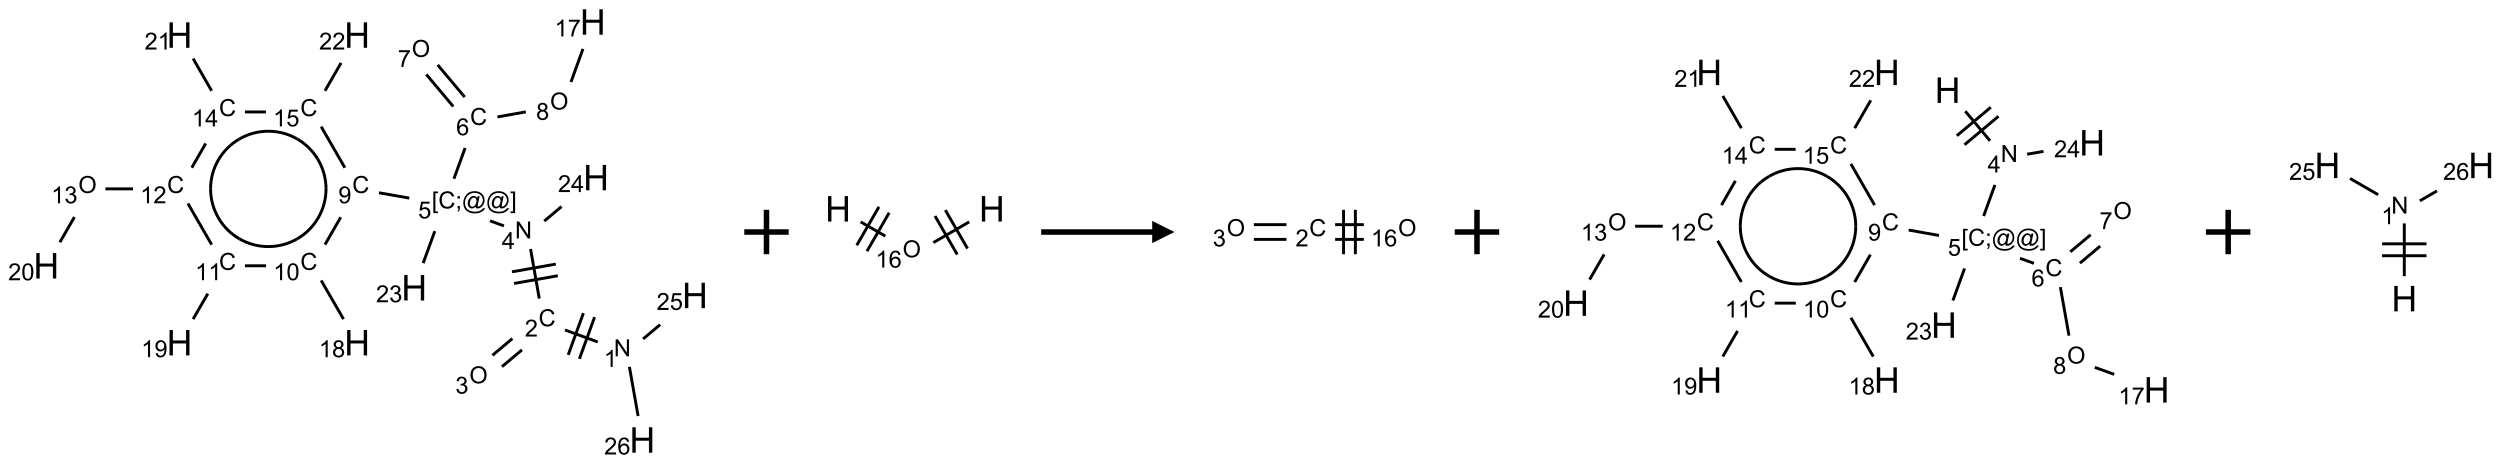 <?xml version="1.0" encoding="UTF-8"?>
<svg xmlns="http://www.w3.org/2000/svg" xmlns:xlink="http://www.w3.org/1999/xlink" width="1126" height="209" viewBox="0 0 1126 209">
<defs>
<g>
<g id="glyph-0-0">
<path d="M 1.332 0 L 1.332 -6.668 L 6.668 -6.668 L 6.668 0 Z M 1.5 -0.168 L 6.5 -0.168 L 6.5 -6.5 L 1.5 -6.5 Z M 1.5 -0.168 "/>
</g>
<g id="glyph-0-1">
<path d="M 0.812 0 L 0.812 -7.637 L 1.848 -7.637 L 5.859 -1.641 L 5.859 -7.637 L 6.828 -7.637 L 6.828 0 L 5.793 0 L 1.781 -6 L 1.781 0 Z M 0.812 0 "/>
</g>
<g id="glyph-0-2">
<path d="M 3.973 0 L 3.035 0 L 3.035 -5.973 C 2.809 -5.758 2.516 -5.543 2.148 -5.328 C 1.781 -5.113 1.453 -4.953 1.16 -4.844 L 1.16 -5.75 C 1.684 -5.996 2.145 -6.297 2.535 -6.645 C 2.93 -6.996 3.207 -7.336 3.371 -7.668 L 3.973 -7.668 Z M 3.973 0 "/>
</g>
<g id="glyph-0-3">
<path d="M 6.27 -2.676 L 7.281 -2.422 C 7.07 -1.594 6.688 -0.961 6.137 -0.523 C 5.586 -0.086 4.914 0.129 4.121 0.129 C 3.297 0.129 2.629 -0.039 2.113 -0.371 C 1.598 -0.707 1.203 -1.191 0.934 -1.828 C 0.664 -2.465 0.531 -3.145 0.531 -3.875 C 0.531 -4.672 0.684 -5.363 0.988 -5.957 C 1.293 -6.547 1.723 -6.996 2.285 -7.305 C 2.844 -7.613 3.461 -7.766 4.137 -7.766 C 4.898 -7.766 5.543 -7.57 6.062 -7.184 C 6.582 -6.793 6.945 -6.246 7.152 -5.543 L 6.156 -5.309 C 5.98 -5.863 5.723 -6.266 5.387 -6.52 C 5.051 -6.773 4.625 -6.902 4.113 -6.902 C 3.527 -6.902 3.039 -6.762 2.645 -6.48 C 2.25 -6.199 1.973 -5.82 1.812 -5.348 C 1.652 -4.871 1.574 -4.383 1.574 -3.879 C 1.574 -3.23 1.668 -2.664 1.855 -2.18 C 2.047 -1.695 2.34 -1.332 2.738 -1.094 C 3.137 -0.855 3.57 -0.734 4.035 -0.734 C 4.602 -0.734 5.082 -0.898 5.473 -1.223 C 5.867 -1.551 6.133 -2.035 6.27 -2.676 Z M 6.27 -2.676 "/>
</g>
<g id="glyph-0-4">
<path d="M 5.371 -0.902 L 5.371 0 L 0.324 0 C 0.316 -0.227 0.352 -0.441 0.434 -0.652 C 0.562 -0.996 0.766 -1.332 1.051 -1.668 C 1.332 -2 1.742 -2.387 2.277 -2.824 C 3.105 -3.504 3.668 -4.043 3.957 -4.441 C 4.25 -4.84 4.395 -5.215 4.395 -5.566 C 4.395 -5.938 4.262 -6.254 3.996 -6.508 C 3.73 -6.762 3.387 -6.891 2.957 -6.891 C 2.508 -6.891 2.145 -6.754 1.875 -6.484 C 1.605 -6.215 1.469 -5.84 1.465 -5.359 L 0.5 -5.457 C 0.566 -6.176 0.812 -6.727 1.246 -7.102 C 1.676 -7.477 2.254 -7.668 2.98 -7.668 C 3.711 -7.668 4.293 -7.465 4.719 -7.059 C 5.145 -6.652 5.359 -6.148 5.359 -5.547 C 5.359 -5.242 5.297 -4.941 5.172 -4.645 C 5.047 -4.352 4.84 -4.039 4.551 -3.715 C 4.262 -3.387 3.777 -2.938 3.105 -2.371 C 2.543 -1.898 2.18 -1.578 2.02 -1.41 C 1.859 -1.242 1.73 -1.07 1.625 -0.902 Z M 5.371 -0.902 "/>
</g>
<g id="glyph-0-5">
<path d="M 0.516 -3.719 C 0.516 -4.984 0.855 -5.977 1.535 -6.695 C 2.215 -7.414 3.094 -7.77 4.172 -7.77 C 4.875 -7.77 5.512 -7.602 6.078 -7.266 C 6.645 -6.93 7.074 -6.461 7.371 -5.855 C 7.668 -5.254 7.816 -4.57 7.816 -3.809 C 7.816 -3.035 7.66 -2.34 7.348 -1.73 C 7.035 -1.117 6.594 -0.656 6.02 -0.34 C 5.449 -0.027 4.828 0.129 4.168 0.129 C 3.449 0.129 2.805 -0.043 2.238 -0.391 C 1.672 -0.738 1.246 -1.211 0.953 -1.812 C 0.66 -2.414 0.516 -3.047 0.516 -3.719 Z M 1.559 -3.703 C 1.559 -2.781 1.805 -2.059 2.301 -1.527 C 2.793 -1 3.414 -0.734 4.16 -0.734 C 4.922 -0.734 5.547 -1 6.039 -1.535 C 6.531 -2.07 6.777 -2.828 6.777 -3.812 C 6.777 -4.434 6.672 -4.977 6.461 -5.441 C 6.25 -5.902 5.945 -6.262 5.539 -6.52 C 5.133 -6.773 4.68 -6.902 4.176 -6.902 C 3.461 -6.902 2.848 -6.656 2.332 -6.164 C 1.816 -5.672 1.559 -4.852 1.559 -3.703 Z M 1.559 -3.703 "/>
</g>
<g id="glyph-0-6">
<path d="M 0.449 -2.016 L 1.387 -2.141 C 1.492 -1.609 1.676 -1.227 1.934 -0.992 C 2.191 -0.758 2.508 -0.641 2.879 -0.641 C 3.32 -0.641 3.695 -0.793 3.996 -1.098 C 4.301 -1.402 4.453 -1.781 4.453 -2.234 C 4.453 -2.664 4.312 -3.02 4.031 -3.301 C 3.75 -3.578 3.391 -3.719 2.957 -3.719 C 2.781 -3.719 2.562 -3.684 2.297 -3.613 L 2.402 -4.438 C 2.465 -4.43 2.516 -4.426 2.551 -4.426 C 2.949 -4.426 3.312 -4.531 3.629 -4.738 C 3.949 -4.949 4.109 -5.27 4.109 -5.703 C 4.109 -6.047 3.992 -6.332 3.762 -6.559 C 3.527 -6.785 3.227 -6.895 2.859 -6.895 C 2.496 -6.895 2.191 -6.781 1.949 -6.551 C 1.707 -6.324 1.547 -5.98 1.48 -5.52 L 0.543 -5.688 C 0.656 -6.316 0.918 -6.805 1.324 -7.148 C 1.73 -7.492 2.234 -7.668 2.84 -7.668 C 3.254 -7.668 3.641 -7.578 3.988 -7.398 C 4.34 -7.219 4.609 -6.977 4.793 -6.668 C 4.98 -6.359 5.074 -6.031 5.074 -5.684 C 5.074 -5.352 4.984 -5.051 4.809 -4.781 C 4.629 -4.512 4.367 -4.297 4.02 -4.137 C 4.473 -4.031 4.824 -3.816 5.074 -3.488 C 5.324 -3.16 5.449 -2.75 5.449 -2.254 C 5.449 -1.59 5.203 -1.023 4.719 -0.559 C 4.234 -0.098 3.617 0.137 2.875 0.137 C 2.203 0.137 1.648 -0.062 1.207 -0.465 C 0.762 -0.863 0.512 -1.379 0.449 -2.016 Z M 0.449 -2.016 "/>
</g>
<g id="glyph-0-7">
<path d="M 3.449 0 L 3.449 -1.828 L 0.137 -1.828 L 0.137 -2.688 L 3.621 -7.637 L 4.387 -7.637 L 4.387 -2.688 L 5.418 -2.688 L 5.418 -1.828 L 4.387 -1.828 L 4.387 0 Z M 3.449 -2.688 L 3.449 -6.129 L 1.059 -2.688 Z M 3.449 -2.688 "/>
</g>
<g id="glyph-0-8">
<path d="M 0.723 2.121 L 0.723 -7.637 L 2.793 -7.637 L 2.793 -6.859 L 1.66 -6.859 L 1.66 1.344 L 2.793 1.344 L 2.793 2.121 Z M 0.723 2.121 "/>
</g>
<g id="glyph-0-9">
<path d="M 0.949 -4.465 L 0.949 -5.531 L 2.016 -5.531 L 2.016 -4.465 Z M 0.949 0 L 0.949 -1.066 L 2.016 -1.066 L 2.016 0 C 2.016 0.391 1.945 0.711 1.809 0.949 C 1.668 1.191 1.449 1.379 1.145 1.512 L 0.887 1.109 C 1.082 1.023 1.23 0.895 1.324 0.727 C 1.418 0.559 1.469 0.316 1.48 0 Z M 0.949 0 "/>
</g>
<g id="glyph-0-10">
<path d="M 6.047 -0.848 C 5.82 -0.59 5.57 -0.379 5.289 -0.223 C 5.008 -0.062 4.73 0.016 4.449 0.016 C 4.141 0.016 3.84 -0.074 3.547 -0.254 C 3.254 -0.434 3.02 -0.715 2.836 -1.09 C 2.652 -1.465 2.562 -1.875 2.562 -2.324 C 2.562 -2.875 2.703 -3.43 2.988 -3.98 C 3.27 -4.535 3.621 -4.953 4.043 -5.23 C 4.461 -5.508 4.871 -5.645 5.266 -5.645 C 5.566 -5.645 5.855 -5.566 6.129 -5.41 C 6.402 -5.25 6.641 -5.012 6.84 -4.688 L 7.016 -5.496 L 7.949 -5.496 L 7.199 -2 C 7.094 -1.516 7.043 -1.246 7.043 -1.191 C 7.043 -1.098 7.078 -1.02 7.148 -0.949 C 7.219 -0.883 7.305 -0.848 7.406 -0.848 C 7.59 -0.848 7.832 -0.953 8.129 -1.168 C 8.527 -1.445 8.84 -1.816 9.07 -2.285 C 9.301 -2.75 9.418 -3.234 9.418 -3.73 C 9.418 -4.309 9.27 -4.852 8.973 -5.355 C 8.676 -5.859 8.23 -6.262 7.645 -6.562 C 7.055 -6.863 6.406 -7.016 5.691 -7.016 C 4.879 -7.016 4.137 -6.824 3.465 -6.445 C 2.793 -6.066 2.273 -5.52 1.902 -4.809 C 1.535 -4.098 1.348 -3.34 1.348 -2.527 C 1.348 -1.676 1.535 -0.941 1.902 -0.328 C 2.273 0.285 2.809 0.742 3.508 1.035 C 4.207 1.328 4.984 1.473 5.832 1.473 C 6.742 1.473 7.504 1.32 8.121 1.016 C 8.734 0.711 9.195 0.34 9.5 -0.098 L 10.441 -0.098 C 10.266 0.266 9.961 0.637 9.531 1.016 C 9.102 1.395 8.59 1.695 7.996 1.914 C 7.402 2.133 6.688 2.246 5.848 2.246 C 5.078 2.246 4.367 2.145 3.715 1.949 C 3.066 1.75 2.512 1.453 2.051 1.055 C 1.594 0.656 1.25 0.199 1.016 -0.316 C 0.723 -0.973 0.578 -1.684 0.578 -2.441 C 0.578 -3.289 0.75 -4.098 1.098 -4.863 C 1.523 -5.805 2.125 -6.527 2.902 -7.027 C 3.684 -7.527 4.629 -7.777 5.738 -7.777 C 6.602 -7.777 7.375 -7.602 8.059 -7.246 C 8.746 -6.895 9.285 -6.371 9.684 -5.672 C 10.02 -5.07 10.188 -4.418 10.188 -3.715 C 10.188 -2.707 9.832 -1.812 9.125 -1.031 C 8.492 -0.328 7.801 0.02 7.051 0.02 C 6.812 0.02 6.617 -0.016 6.473 -0.09 C 6.324 -0.16 6.215 -0.266 6.145 -0.402 C 6.102 -0.488 6.066 -0.637 6.047 -0.848 Z M 3.527 -2.262 C 3.527 -1.785 3.641 -1.414 3.863 -1.152 C 4.09 -0.887 4.348 -0.754 4.641 -0.754 C 4.836 -0.754 5.039 -0.812 5.254 -0.93 C 5.469 -1.047 5.676 -1.219 5.871 -1.449 C 6.066 -1.676 6.23 -1.969 6.355 -2.32 C 6.48 -2.672 6.543 -3.027 6.543 -3.379 C 6.543 -3.852 6.426 -4.219 6.191 -4.48 C 5.957 -4.738 5.672 -4.871 5.332 -4.871 C 5.109 -4.871 4.902 -4.812 4.707 -4.699 C 4.512 -4.586 4.32 -4.406 4.137 -4.156 C 3.953 -3.906 3.805 -3.602 3.691 -3.246 C 3.582 -2.887 3.527 -2.559 3.527 -2.262 Z M 3.527 -2.262 "/>
</g>
<g id="glyph-0-11">
<path d="M 2.27 2.121 L 0.203 2.121 L 0.203 1.344 L 1.332 1.344 L 1.332 -6.859 L 0.203 -6.859 L 0.203 -7.637 L 2.27 -7.637 Z M 2.27 2.121 "/>
</g>
<g id="glyph-0-12">
<path d="M 0.441 -2 L 1.426 -2.082 C 1.5 -1.605 1.668 -1.242 1.934 -1.004 C 2.199 -0.762 2.52 -0.641 2.895 -0.641 C 3.348 -0.641 3.73 -0.812 4.043 -1.152 C 4.355 -1.492 4.512 -1.941 4.512 -2.504 C 4.512 -3.039 4.359 -3.461 4.059 -3.77 C 3.758 -4.078 3.367 -4.234 2.879 -4.234 C 2.578 -4.234 2.305 -4.164 2.062 -4.027 C 1.82 -3.891 1.629 -3.715 1.488 -3.496 L 0.609 -3.609 L 1.348 -7.531 L 5.145 -7.531 L 5.145 -6.637 L 2.098 -6.637 L 1.688 -4.582 C 2.145 -4.902 2.625 -5.062 3.129 -5.062 C 3.797 -5.062 4.359 -4.832 4.816 -4.371 C 5.277 -3.91 5.504 -3.312 5.504 -2.59 C 5.504 -1.898 5.305 -1.301 4.902 -0.797 C 4.41 -0.18 3.742 0.129 2.895 0.129 C 2.199 0.129 1.633 -0.062 1.195 -0.453 C 0.758 -0.844 0.504 -1.359 0.441 -2 Z M 0.441 -2 "/>
</g>
<g id="glyph-0-13">
<path d="M 5.309 -5.766 L 4.375 -5.691 C 4.293 -6.059 4.172 -6.328 4.02 -6.496 C 3.766 -6.762 3.453 -6.895 3.082 -6.895 C 2.785 -6.895 2.523 -6.812 2.297 -6.645 C 2 -6.43 1.77 -6.117 1.598 -5.703 C 1.43 -5.289 1.34 -4.703 1.332 -3.938 C 1.559 -4.281 1.836 -4.535 2.16 -4.703 C 2.488 -4.871 2.828 -4.953 3.188 -4.953 C 3.812 -4.953 4.344 -4.723 4.785 -4.262 C 5.223 -3.801 5.441 -3.207 5.441 -2.48 C 5.441 -2 5.34 -1.555 5.133 -1.145 C 4.926 -0.73 4.641 -0.418 4.281 -0.199 C 3.922 0.02 3.512 0.129 3.051 0.129 C 2.27 0.129 1.633 -0.156 1.141 -0.73 C 0.648 -1.305 0.402 -2.254 0.402 -3.574 C 0.402 -5.051 0.672 -6.121 1.219 -6.793 C 1.695 -7.375 2.336 -7.668 3.141 -7.668 C 3.742 -7.668 4.234 -7.5 4.617 -7.16 C 5 -6.824 5.23 -6.359 5.309 -5.766 Z M 1.48 -2.473 C 1.48 -2.152 1.547 -1.844 1.684 -1.547 C 1.82 -1.25 2.016 -1.027 2.262 -0.871 C 2.508 -0.719 2.766 -0.641 3.035 -0.641 C 3.434 -0.641 3.773 -0.801 4.059 -1.121 C 4.344 -1.441 4.484 -1.875 4.484 -2.422 C 4.484 -2.949 4.344 -3.367 4.062 -3.668 C 3.781 -3.973 3.426 -4.125 3 -4.125 C 2.578 -4.125 2.219 -3.973 1.922 -3.668 C 1.625 -3.363 1.48 -2.969 1.48 -2.473 Z M 1.48 -2.473 "/>
</g>
<g id="glyph-0-14">
<path d="M 0.504 -6.637 L 0.504 -7.535 L 5.449 -7.535 L 5.449 -6.809 C 4.961 -6.289 4.48 -5.602 4.004 -4.746 C 3.527 -3.887 3.156 -3.004 2.895 -2.098 C 2.707 -1.461 2.59 -0.762 2.535 0 L 1.574 0 C 1.582 -0.602 1.703 -1.328 1.926 -2.176 C 2.152 -3.027 2.477 -3.848 2.898 -4.637 C 3.32 -5.426 3.77 -6.094 4.246 -6.637 Z M 0.504 -6.637 "/>
</g>
<g id="glyph-0-15">
<path d="M 1.887 -4.141 C 1.496 -4.281 1.207 -4.484 1.02 -4.75 C 0.832 -5.016 0.738 -5.328 0.738 -5.699 C 0.738 -6.254 0.938 -6.719 1.34 -7.098 C 1.738 -7.477 2.27 -7.668 2.934 -7.668 C 3.598 -7.668 4.137 -7.473 4.543 -7.086 C 4.949 -6.699 5.152 -6.227 5.152 -5.672 C 5.152 -5.316 5.059 -5.008 4.871 -4.746 C 4.688 -4.484 4.406 -4.281 4.027 -4.141 C 4.496 -3.988 4.852 -3.742 5.098 -3.402 C 5.34 -3.062 5.465 -2.656 5.465 -2.184 C 5.465 -1.531 5.234 -0.98 4.77 -0.535 C 4.309 -0.09 3.703 0.129 2.949 0.129 C 2.195 0.129 1.586 -0.094 1.125 -0.539 C 0.664 -0.984 0.434 -1.543 0.434 -2.207 C 0.434 -2.703 0.559 -3.121 0.809 -3.457 C 1.062 -3.793 1.422 -4.02 1.887 -4.141 Z M 1.699 -5.73 C 1.699 -5.367 1.812 -5.074 2.047 -4.844 C 2.281 -4.613 2.582 -4.5 2.953 -4.5 C 3.312 -4.5 3.609 -4.613 3.84 -4.84 C 4.07 -5.066 4.188 -5.348 4.188 -5.676 C 4.188 -6.02 4.07 -6.309 3.832 -6.543 C 3.594 -6.777 3.297 -6.895 2.941 -6.895 C 2.586 -6.895 2.289 -6.781 2.051 -6.551 C 1.816 -6.324 1.699 -6.047 1.699 -5.73 Z M 1.395 -2.203 C 1.395 -1.938 1.461 -1.676 1.586 -1.426 C 1.711 -1.176 1.902 -0.984 2.152 -0.848 C 2.402 -0.711 2.672 -0.641 2.957 -0.641 C 3.406 -0.641 3.777 -0.785 4.066 -1.074 C 4.359 -1.363 4.504 -1.727 4.504 -2.172 C 4.504 -2.625 4.355 -2.996 4.055 -3.293 C 3.754 -3.586 3.379 -3.734 2.926 -3.734 C 2.484 -3.734 2.121 -3.59 1.832 -3.297 C 1.543 -3.004 1.395 -2.641 1.395 -2.203 Z M 1.395 -2.203 "/>
</g>
<g id="glyph-0-16">
<path d="M 0.582 -1.766 L 1.484 -1.848 C 1.562 -1.426 1.707 -1.117 1.922 -0.926 C 2.137 -0.734 2.414 -0.641 2.75 -0.641 C 3.039 -0.641 3.289 -0.707 3.508 -0.84 C 3.727 -0.973 3.902 -1.148 4.043 -1.367 C 4.18 -1.586 4.297 -1.887 4.391 -2.262 C 4.484 -2.637 4.531 -3.016 4.531 -3.406 C 4.531 -3.449 4.531 -3.512 4.527 -3.594 C 4.34 -3.297 4.082 -3.055 3.758 -2.867 C 3.434 -2.68 3.082 -2.59 2.703 -2.59 C 2.07 -2.59 1.535 -2.816 1.098 -3.277 C 0.66 -3.734 0.441 -4.34 0.441 -5.09 C 0.441 -5.863 0.672 -6.484 1.129 -6.957 C 1.586 -7.43 2.156 -7.668 2.844 -7.668 C 3.34 -7.668 3.793 -7.531 4.207 -7.266 C 4.617 -7 4.93 -6.617 5.145 -6.121 C 5.355 -5.629 5.465 -4.91 5.465 -3.973 C 5.465 -2.996 5.359 -2.223 5.145 -1.645 C 4.934 -1.066 4.617 -0.625 4.199 -0.324 C 3.781 -0.02 3.293 0.129 2.73 0.129 C 2.133 0.129 1.645 -0.035 1.266 -0.367 C 0.887 -0.699 0.66 -1.164 0.582 -1.766 Z M 4.422 -5.137 C 4.422 -5.676 4.277 -6.102 3.992 -6.418 C 3.707 -6.734 3.359 -6.891 2.957 -6.891 C 2.543 -6.891 2.18 -6.719 1.871 -6.379 C 1.562 -6.039 1.406 -5.598 1.406 -5.059 C 1.406 -4.57 1.555 -4.176 1.848 -3.871 C 2.141 -3.566 2.5 -3.418 2.934 -3.418 C 3.367 -3.418 3.723 -3.57 4.004 -3.871 C 4.281 -4.176 4.422 -4.598 4.422 -5.137 Z M 4.422 -5.137 "/>
</g>
<g id="glyph-0-17">
<path d="M 0.441 -3.766 C 0.441 -4.668 0.535 -5.395 0.723 -5.945 C 0.906 -6.496 1.184 -6.922 1.551 -7.219 C 1.918 -7.516 2.375 -7.668 2.934 -7.668 C 3.344 -7.668 3.703 -7.586 4.012 -7.418 C 4.32 -7.254 4.574 -7.016 4.777 -6.707 C 4.977 -6.395 5.137 -6.016 5.25 -5.57 C 5.363 -5.125 5.422 -4.523 5.422 -3.766 C 5.422 -2.871 5.328 -2.148 5.145 -1.598 C 4.961 -1.047 4.688 -0.621 4.32 -0.32 C 3.953 -0.02 3.492 0.129 2.934 0.129 C 2.195 0.129 1.617 -0.133 1.199 -0.66 C 0.695 -1.297 0.441 -2.332 0.441 -3.766 Z M 1.406 -3.766 C 1.406 -2.512 1.555 -1.68 1.848 -1.262 C 2.141 -0.848 2.5 -0.641 2.934 -0.641 C 3.363 -0.641 3.727 -0.848 4.02 -1.266 C 4.312 -1.684 4.457 -2.516 4.457 -3.766 C 4.457 -5.023 4.312 -5.859 4.02 -6.27 C 3.727 -6.684 3.359 -6.891 2.922 -6.891 C 2.492 -6.891 2.148 -6.707 1.891 -6.344 C 1.566 -5.879 1.406 -5.02 1.406 -3.766 Z M 1.406 -3.766 "/>
</g>
<g id="glyph-1-0">
<path d="M 2 0 L 2 -10 L 10 -10 L 10 0 Z M 2.25 -0.25 L 9.75 -0.25 L 9.75 -9.75 L 2.25 -9.75 Z M 2.25 -0.25 "/>
</g>
<g id="glyph-1-1">
<path d="M 1.281 0 L 1.281 -11.453 L 2.797 -11.453 L 2.797 -6.75 L 8.75 -6.75 L 8.75 -11.453 L 10.266 -11.453 L 10.266 0 L 8.75 0 L 8.75 -5.398 L 2.797 -5.398 L 2.797 0 Z M 1.281 0 "/>
</g>
</g>
</defs>
<path fill="none" stroke-width="0.033" stroke-linecap="butt" stroke-linejoin="miter" stroke="rgb(0%, 0%, 0%)" stroke-opacity="1" stroke-miterlimit="10" d="M 6.21 3.603 L 5.841 3.468 " transform="matrix(40, 0, 0, 40, 20.844, 9.904)"/>
<path fill="none" stroke-width="0.033" stroke-linecap="butt" stroke-linejoin="miter" stroke="rgb(0%, 0%, 0%)" stroke-opacity="1" stroke-miterlimit="10" d="M 6.048 3.278 L 5.877 3.748 " transform="matrix(40, 0, 0, 40, 20.844, 9.904)"/>
<path fill="none" stroke-width="0.033" stroke-linecap="butt" stroke-linejoin="miter" stroke="rgb(0%, 0%, 0%)" stroke-opacity="1" stroke-miterlimit="10" d="M 6.174 3.323 L 6.003 3.793 " transform="matrix(40, 0, 0, 40, 20.844, 9.904)"/>
<path fill="none" stroke-width="0.033" stroke-linecap="butt" stroke-linejoin="miter" stroke="rgb(0%, 0%, 0%)" stroke-opacity="1" stroke-miterlimit="10" d="M 5.248 3.565 L 5.024 3.753 " transform="matrix(40, 0, 0, 40, 20.844, 9.904)"/>
<path fill="none" stroke-width="0.033" stroke-linecap="butt" stroke-linejoin="miter" stroke="rgb(0%, 0%, 0%)" stroke-opacity="1" stroke-miterlimit="10" d="M 5.356 3.692 L 5.131 3.881 " transform="matrix(40, 0, 0, 40, 20.844, 9.904)"/>
<path fill="none" stroke-width="0.033" stroke-linecap="butt" stroke-linejoin="miter" stroke="rgb(0%, 0%, 0%)" stroke-opacity="1" stroke-miterlimit="10" d="M 5.551 3.114 L 5.453 2.556 " transform="matrix(40, 0, 0, 40, 20.844, 9.904)"/>
<path fill="none" stroke-width="0.033" stroke-linecap="butt" stroke-linejoin="miter" stroke="rgb(0%, 0%, 0%)" stroke-opacity="1" stroke-miterlimit="10" d="M 5.737 2.726 L 5.244 2.813 " transform="matrix(40, 0, 0, 40, 20.844, 9.904)"/>
<path fill="none" stroke-width="0.033" stroke-linecap="butt" stroke-linejoin="miter" stroke="rgb(0%, 0%, 0%)" stroke-opacity="1" stroke-miterlimit="10" d="M 5.76 2.857 L 5.267 2.944 " transform="matrix(40, 0, 0, 40, 20.844, 9.904)"/>
<path fill="none" stroke-width="0.033" stroke-linecap="butt" stroke-linejoin="miter" stroke="rgb(0%, 0%, 0%)" stroke-opacity="1" stroke-miterlimit="10" d="M 5.153 2.296 L 4.997 2.239 " transform="matrix(40, 0, 0, 40, 20.844, 9.904)"/>
<path fill="none" stroke-width="0.033" stroke-linecap="butt" stroke-linejoin="miter" stroke="rgb(0%, 0%, 0%)" stroke-opacity="1" stroke-miterlimit="10" d="M 4.59 1.765 L 4.716 1.419 " transform="matrix(40, 0, 0, 40, 20.844, 9.904)"/>
<path fill="none" stroke-width="0.033" stroke-linecap="butt" stroke-linejoin="miter" stroke="rgb(0%, 0%, 0%)" stroke-opacity="1" stroke-miterlimit="10" d="M 4.711 0.845 L 4.407 0.483 " transform="matrix(40, 0, 0, 40, 20.844, 9.904)"/>
<path fill="none" stroke-width="0.033" stroke-linecap="butt" stroke-linejoin="miter" stroke="rgb(0%, 0%, 0%)" stroke-opacity="1" stroke-miterlimit="10" d="M 4.583 0.952 L 4.279 0.59 " transform="matrix(40, 0, 0, 40, 20.844, 9.904)"/>
<path fill="none" stroke-width="0.033" stroke-linecap="butt" stroke-linejoin="miter" stroke="rgb(0%, 0%, 0%)" stroke-opacity="1" stroke-miterlimit="10" d="M 5.08 1.069 L 5.4 1.012 " transform="matrix(40, 0, 0, 40, 20.844, 9.904)"/>
<path fill="none" stroke-width="0.033" stroke-linecap="butt" stroke-linejoin="miter" stroke="rgb(0%, 0%, 0%)" stroke-opacity="1" stroke-miterlimit="10" d="M 5.908 0.676 L 6.043 0.303 " transform="matrix(40, 0, 0, 40, 20.844, 9.904)"/>
<path fill="none" stroke-width="0.033" stroke-linecap="butt" stroke-linejoin="miter" stroke="rgb(0%, 0%, 0%)" stroke-opacity="1" stroke-miterlimit="10" d="M 4.087 1.983 L 3.746 1.923 " transform="matrix(40, 0, 0, 40, 20.844, 9.904)"/>
<path fill="none" stroke-width="0.033" stroke-linecap="butt" stroke-linejoin="miter" stroke="rgb(0%, 0%, 0%)" stroke-opacity="1" stroke-miterlimit="10" d="M 3.315 2.199 L 3.138 2.507 " transform="matrix(40, 0, 0, 40, 20.844, 9.904)"/>
<path fill="none" stroke-width="0.033" stroke-linecap="butt" stroke-linejoin="miter" stroke="rgb(0%, 0%, 0%)" stroke-opacity="1" stroke-miterlimit="10" d="M 3.095 2.91 L 3.347 3.346 " transform="matrix(40, 0, 0, 40, 20.844, 9.904)"/>
<path fill="none" stroke-width="0.033" stroke-linecap="butt" stroke-linejoin="miter" stroke="rgb(0%, 0%, 0%)" stroke-opacity="1" stroke-miterlimit="10" d="M 2.475 2.745 L 2.237 2.745 " transform="matrix(40, 0, 0, 40, 20.844, 9.904)"/>
<path fill="none" stroke-width="0.033" stroke-linecap="butt" stroke-linejoin="miter" stroke="rgb(0%, 0%, 0%)" stroke-opacity="1" stroke-miterlimit="10" d="M 1.819 3.059 L 1.653 3.346 " transform="matrix(40, 0, 0, 40, 20.844, 9.904)"/>
<path fill="none" stroke-width="0.033" stroke-linecap="butt" stroke-linejoin="miter" stroke="rgb(0%, 0%, 0%)" stroke-opacity="1" stroke-miterlimit="10" d="M 1.862 2.507 L 1.595 2.044 " transform="matrix(40, 0, 0, 40, 20.844, 9.904)"/>
<path fill="none" stroke-width="0.033" stroke-linecap="butt" stroke-linejoin="miter" stroke="rgb(0%, 0%, 0%)" stroke-opacity="1" stroke-miterlimit="10" d="M 0.977 1.879 L 0.666 1.879 " transform="matrix(40, 0, 0, 40, 20.844, 9.904)"/>
<path fill="none" stroke-width="0.033" stroke-linecap="butt" stroke-linejoin="miter" stroke="rgb(0%, 0%, 0%)" stroke-opacity="1" stroke-miterlimit="10" d="M 0.317 2.196 L 0.153 2.48 " transform="matrix(40, 0, 0, 40, 20.844, 9.904)"/>
<path fill="none" stroke-width="0.033" stroke-linecap="butt" stroke-linejoin="miter" stroke="rgb(0%, 0%, 0%)" stroke-opacity="1" stroke-miterlimit="10" d="M 1.638 1.641 L 1.795 1.368 " transform="matrix(40, 0, 0, 40, 20.844, 9.904)"/>
<path fill="none" stroke-width="0.033" stroke-linecap="butt" stroke-linejoin="miter" stroke="rgb(0%, 0%, 0%)" stroke-opacity="1" stroke-miterlimit="10" d="M 1.862 0.775 L 1.653 0.412 " transform="matrix(40, 0, 0, 40, 20.844, 9.904)"/>
<path fill="none" stroke-width="0.033" stroke-linecap="butt" stroke-linejoin="miter" stroke="rgb(0%, 0%, 0%)" stroke-opacity="1" stroke-miterlimit="10" d="M 2.237 1.013 L 2.473 1.013 " transform="matrix(40, 0, 0, 40, 20.844, 9.904)"/>
<path fill="none" stroke-width="0.033" stroke-linecap="butt" stroke-linejoin="miter" stroke="rgb(0%, 0%, 0%)" stroke-opacity="1" stroke-miterlimit="10" d="M 3.095 1.178 L 3.362 1.641 " transform="matrix(40, 0, 0, 40, 20.844, 9.904)"/>
<path fill="none" stroke-width="0.033" stroke-linecap="butt" stroke-linejoin="miter" stroke="rgb(0%, 0%, 0%)" stroke-opacity="1" stroke-miterlimit="10" d="M 3.138 0.775 L 3.319 0.461 " transform="matrix(40, 0, 0, 40, 20.844, 9.904)"/>
<path fill="none" stroke-width="0.033" stroke-linecap="butt" stroke-linejoin="miter" stroke="rgb(0%, 0%, 0%)" stroke-opacity="1" stroke-miterlimit="10" d="M 4.375 2.355 L 4.244 2.715 " transform="matrix(40, 0, 0, 40, 20.844, 9.904)"/>
<path fill="none" stroke-width="0.033" stroke-linecap="butt" stroke-linejoin="miter" stroke="rgb(0%, 0%, 0%)" stroke-opacity="1" stroke-miterlimit="10" d="M 5.607 2.242 L 5.802 2.078 " transform="matrix(40, 0, 0, 40, 20.844, 9.904)"/>
<path fill="none" stroke-width="0.033" stroke-linecap="butt" stroke-linejoin="miter" stroke="rgb(0%, 0%, 0%)" stroke-opacity="1" stroke-miterlimit="10" d="M 6.72 3.569 L 6.912 3.408 " transform="matrix(40, 0, 0, 40, 20.844, 9.904)"/>
<path fill="none" stroke-width="0.033" stroke-linecap="butt" stroke-linejoin="miter" stroke="rgb(0%, 0%, 0%)" stroke-opacity="1" stroke-miterlimit="10" d="M 6.566 3.883 L 6.664 4.437 " transform="matrix(40, 0, 0, 40, 20.844, 9.904)"/>
<path fill="none" stroke-width="0.033" stroke-linecap="butt" stroke-linejoin="miter" stroke="rgb(0%, 0%, 0%)" stroke-opacity="1" stroke-miterlimit="10" d="M 3.15 1.879 C 3.15 2.111 3.026 2.326 2.825 2.442 " transform="matrix(40, 0, 0, 40, 20.844, 9.904)"/>
<path fill="none" stroke-width="0.033" stroke-linecap="butt" stroke-linejoin="miter" stroke="rgb(0%, 0%, 0%)" stroke-opacity="1" stroke-miterlimit="10" d="M 2.825 1.317 C 3.026 1.433 3.15 1.647 3.15 1.879 " transform="matrix(40, 0, 0, 40, 20.844, 9.904)"/>
<path fill="none" stroke-width="0.033" stroke-linecap="butt" stroke-linejoin="miter" stroke="rgb(0%, 0%, 0%)" stroke-opacity="1" stroke-miterlimit="10" d="M 2.175 1.317 C 2.376 1.201 2.624 1.201 2.825 1.317 " transform="matrix(40, 0, 0, 40, 20.844, 9.904)"/>
<path fill="none" stroke-width="0.033" stroke-linecap="butt" stroke-linejoin="miter" stroke="rgb(0%, 0%, 0%)" stroke-opacity="1" stroke-miterlimit="10" d="M 1.85 1.879 C 1.85 1.647 1.974 1.433 2.175 1.317 " transform="matrix(40, 0, 0, 40, 20.844, 9.904)"/>
<path fill="none" stroke-width="0.033" stroke-linecap="butt" stroke-linejoin="miter" stroke="rgb(0%, 0%, 0%)" stroke-opacity="1" stroke-miterlimit="10" d="M 2.175 2.442 C 1.974 2.326 1.85 2.111 1.85 1.879 " transform="matrix(40, 0, 0, 40, 20.844, 9.904)"/>
<path fill="none" stroke-width="0.033" stroke-linecap="butt" stroke-linejoin="miter" stroke="rgb(0%, 0%, 0%)" stroke-opacity="1" stroke-miterlimit="10" d="M 2.825 2.442 C 2.624 2.558 2.376 2.558 2.175 2.442 " transform="matrix(40, 0, 0, 40, 20.844, 9.904)"/>
<g fill="rgb(0%, 0%, 0%)" fill-opacity="1">
<use xlink:href="#glyph-0-1" x="276.484" y="160.492"/>
</g>
<g fill="rgb(0%, 0%, 0%)" fill-opacity="1">
<use xlink:href="#glyph-0-2" x="271.984" y="165.262"/>
</g>
<g fill="rgb(0%, 0%, 0%)" fill-opacity="1">
<use xlink:href="#glyph-0-3" x="242.551" y="146.945"/>
</g>
<g fill="rgb(0%, 0%, 0%)" fill-opacity="1">
<use xlink:href="#glyph-0-4" x="236.379" y="151.578"/>
</g>
<g fill="rgb(0%, 0%, 0%)" fill-opacity="1">
<use xlink:href="#glyph-0-5" x="211.375" y="172.66"/>
</g>
<g fill="rgb(0%, 0%, 0%)" fill-opacity="1">
<use xlink:href="#glyph-0-6" x="205.105" y="177.289"/>
</g>
<g fill="rgb(0%, 0%, 0%)" fill-opacity="1">
<use xlink:href="#glyph-0-1" x="231.949" y="107.418"/>
</g>
<g fill="rgb(0%, 0%, 0%)" fill-opacity="1">
<use xlink:href="#glyph-0-7" x="226.012" y="112.156"/>
</g>
<g fill="rgb(0%, 0%, 0%)" fill-opacity="1">
<use xlink:href="#glyph-0-8" x="194.449" y="93.879"/>
<use xlink:href="#glyph-0-3" x="197.413" y="93.879"/>
<use xlink:href="#glyph-0-9" x="205.116" y="93.879"/>
<use xlink:href="#glyph-0-10" x="208.079" y="93.879"/>
<use xlink:href="#glyph-0-10" x="218.908" y="93.879"/>
<use xlink:href="#glyph-0-11" x="229.736" y="93.879"/>
</g>
<g fill="rgb(0%, 0%, 0%)" fill-opacity="1">
<use xlink:href="#glyph-0-12" x="188.332" y="98.375"/>
</g>
<g fill="rgb(0%, 0%, 0%)" fill-opacity="1">
<use xlink:href="#glyph-0-3" x="211.699" y="56.281"/>
</g>
<g fill="rgb(0%, 0%, 0%)" fill-opacity="1">
<use xlink:href="#glyph-0-13" x="205.453" y="60.918"/>
</g>
<g fill="rgb(0%, 0%, 0%)" fill-opacity="1">
<use xlink:href="#glyph-0-5" x="185.453" y="25.645"/>
</g>
<g fill="rgb(0%, 0%, 0%)" fill-opacity="1">
<use xlink:href="#glyph-0-14" x="179.184" y="30.148"/>
</g>
<g fill="rgb(0%, 0%, 0%)" fill-opacity="1">
<use xlink:href="#glyph-0-5" x="247.73" y="49.34"/>
</g>
<g fill="rgb(0%, 0%, 0%)" fill-opacity="1">
<use xlink:href="#glyph-0-15" x="241.449" y="53.973"/>
</g>
<g fill="rgb(0%, 0%, 0%)" fill-opacity="1">
<use xlink:href="#glyph-1-1" x="261.219" y="15.633"/>
</g>
<g fill="rgb(0%, 0%, 0%)" fill-opacity="1">
<use xlink:href="#glyph-0-2" x="249.781" y="16.426"/>
<use xlink:href="#glyph-0-14" x="255.714" y="16.426"/>
</g>
<g fill="rgb(0%, 0%, 0%)" fill-opacity="1">
<use xlink:href="#glyph-0-3" x="158.625" y="86.926"/>
</g>
<g fill="rgb(0%, 0%, 0%)" fill-opacity="1">
<use xlink:href="#glyph-0-16" x="152.359" y="91.559"/>
</g>
<g fill="rgb(0%, 0%, 0%)" fill-opacity="1">
<use xlink:href="#glyph-0-3" x="135.25" y="121.566"/>
</g>
<g fill="rgb(0%, 0%, 0%)" fill-opacity="1">
<use xlink:href="#glyph-0-2" x="123.094" y="126.203"/>
<use xlink:href="#glyph-0-17" x="129.026" y="126.203"/>
</g>
<g fill="rgb(0%, 0%, 0%)" fill-opacity="1">
<use xlink:href="#glyph-1-1" x="155.07" y="160.09"/>
</g>
<g fill="rgb(0%, 0%, 0%)" fill-opacity="1">
<use xlink:href="#glyph-0-2" x="143.621" y="160.883"/>
<use xlink:href="#glyph-0-15" x="149.553" y="160.883"/>
</g>
<g fill="rgb(0%, 0%, 0%)" fill-opacity="1">
<use xlink:href="#glyph-0-3" x="98.625" y="121.566"/>
</g>
<g fill="rgb(0%, 0%, 0%)" fill-opacity="1">
<use xlink:href="#glyph-0-2" x="87.914" y="126.203"/>
<use xlink:href="#glyph-0-2" x="93.846" y="126.203"/>
</g>
<g fill="rgb(0%, 0%, 0%)" fill-opacity="1">
<use xlink:href="#glyph-1-1" x="75.07" y="160.09"/>
</g>
<g fill="rgb(0%, 0%, 0%)" fill-opacity="1">
<use xlink:href="#glyph-0-2" x="63.621" y="160.883"/>
<use xlink:href="#glyph-0-16" x="69.553" y="160.883"/>
</g>
<g fill="rgb(0%, 0%, 0%)" fill-opacity="1">
<use xlink:href="#glyph-0-3" x="75.25" y="86.926"/>
</g>
<g fill="rgb(0%, 0%, 0%)" fill-opacity="1">
<use xlink:href="#glyph-0-2" x="63.145" y="91.559"/>
<use xlink:href="#glyph-0-4" x="69.077" y="91.559"/>
</g>
<g fill="rgb(0%, 0%, 0%)" fill-opacity="1">
<use xlink:href="#glyph-0-5" x="35.266" y="86.93"/>
</g>
<g fill="rgb(0%, 0%, 0%)" fill-opacity="1">
<use xlink:href="#glyph-0-2" x="23.066" y="91.559"/>
<use xlink:href="#glyph-0-6" x="28.999" y="91.559"/>
</g>
<g fill="rgb(0%, 0%, 0%)" fill-opacity="1">
<use xlink:href="#glyph-1-1" x="15.07" y="125.449"/>
</g>
<g fill="rgb(0%, 0%, 0%)" fill-opacity="1">
<use xlink:href="#glyph-0-4" x="3.664" y="126.242"/>
<use xlink:href="#glyph-0-17" x="9.596" y="126.242"/>
</g>
<g fill="rgb(0%, 0%, 0%)" fill-opacity="1">
<use xlink:href="#glyph-0-3" x="98.625" y="52.285"/>
</g>
<g fill="rgb(0%, 0%, 0%)" fill-opacity="1">
<use xlink:href="#glyph-0-2" x="86.473" y="56.918"/>
<use xlink:href="#glyph-0-7" x="92.405" y="56.918"/>
</g>
<g fill="rgb(0%, 0%, 0%)" fill-opacity="1">
<use xlink:href="#glyph-1-1" x="75.07" y="21.523"/>
</g>
<g fill="rgb(0%, 0%, 0%)" fill-opacity="1">
<use xlink:href="#glyph-0-4" x="65.113" y="22.316"/>
<use xlink:href="#glyph-0-2" x="71.046" y="22.316"/>
</g>
<g fill="rgb(0%, 0%, 0%)" fill-opacity="1">
<use xlink:href="#glyph-0-3" x="135.25" y="52.285"/>
</g>
<g fill="rgb(0%, 0%, 0%)" fill-opacity="1">
<use xlink:href="#glyph-0-2" x="123.008" y="56.918"/>
<use xlink:href="#glyph-0-12" x="128.94" y="56.918"/>
</g>
<g fill="rgb(0%, 0%, 0%)" fill-opacity="1">
<use xlink:href="#glyph-1-1" x="155.07" y="21.523"/>
</g>
<g fill="rgb(0%, 0%, 0%)" fill-opacity="1">
<use xlink:href="#glyph-0-4" x="143.719" y="22.316"/>
<use xlink:href="#glyph-0-4" x="149.651" y="22.316"/>
</g>
<g fill="rgb(0%, 0%, 0%)" fill-opacity="1">
<use xlink:href="#glyph-1-1" x="180.781" y="135.34"/>
</g>
<g fill="rgb(0%, 0%, 0%)" fill-opacity="1">
<use xlink:href="#glyph-0-4" x="169.352" y="136.133"/>
<use xlink:href="#glyph-0-6" x="175.284" y="136.133"/>
</g>
<g fill="rgb(0%, 0%, 0%)" fill-opacity="1">
<use xlink:href="#glyph-1-1" x="262.691" y="85.723"/>
</g>
<g fill="rgb(0%, 0%, 0%)" fill-opacity="1">
<use xlink:href="#glyph-0-4" x="251.293" y="86.516"/>
<use xlink:href="#glyph-0-7" x="257.225" y="86.516"/>
</g>
<g fill="rgb(0%, 0%, 0%)" fill-opacity="1">
<use xlink:href="#glyph-1-1" x="307.227" y="138.797"/>
</g>
<g fill="rgb(0%, 0%, 0%)" fill-opacity="1">
<use xlink:href="#glyph-0-4" x="295.738" y="139.586"/>
<use xlink:href="#glyph-0-12" x="301.671" y="139.586"/>
</g>
<g fill="rgb(0%, 0%, 0%)" fill-opacity="1">
<use xlink:href="#glyph-1-1" x="283.531" y="203.898"/>
</g>
<g fill="rgb(0%, 0%, 0%)" fill-opacity="1">
<use xlink:href="#glyph-0-4" x="272.105" y="204.691"/>
<use xlink:href="#glyph-0-13" x="278.038" y="204.691"/>
</g>
<path fill="none" stroke-width="0.062" stroke-linecap="butt" stroke-linejoin="miter" stroke="rgb(0%, 0%, 0%)" stroke-opacity="1" stroke-miterlimit="10" d="M -0 0 L 0.5 0 M 0.25 -0.25 L 0.25 0.25 " transform="matrix(40, 0, 0, 40, 335.223, 104.5)"/>
<path fill="none" stroke-width="0.033" stroke-linecap="butt" stroke-linejoin="miter" stroke="rgb(0%, 0%, 0%)" stroke-opacity="1" stroke-miterlimit="10" d="M 0.255 0.147 L 0.532 0.307 " transform="matrix(40, 0, 0, 40, 377.449, 94.059)"/>
<path fill="none" stroke-width="0.033" stroke-linecap="butt" stroke-linejoin="miter" stroke="rgb(0%, 0%, 0%)" stroke-opacity="1" stroke-miterlimit="10" d="M 0.326 0.477 L 0.576 0.044 " transform="matrix(40, 0, 0, 40, 377.449, 94.059)"/>
<path fill="none" stroke-width="0.033" stroke-linecap="butt" stroke-linejoin="miter" stroke="rgb(0%, 0%, 0%)" stroke-opacity="1" stroke-miterlimit="10" d="M 0.211 0.41 L 0.461 -0.023 " transform="matrix(40, 0, 0, 40, 377.449, 94.059)"/>
<path fill="none" stroke-width="0.033" stroke-linecap="butt" stroke-linejoin="miter" stroke="rgb(0%, 0%, 0%)" stroke-opacity="1" stroke-miterlimit="10" d="M 1.073 0.38 L 1.477 0.147 " transform="matrix(40, 0, 0, 40, 377.449, 94.059)"/>
<path fill="none" stroke-width="0.033" stroke-linecap="butt" stroke-linejoin="miter" stroke="rgb(0%, 0%, 0%)" stroke-opacity="1" stroke-miterlimit="10" d="M 1.458 0.447 L 1.208 0.014 " transform="matrix(40, 0, 0, 40, 377.449, 94.059)"/>
<path fill="none" stroke-width="0.033" stroke-linecap="butt" stroke-linejoin="miter" stroke="rgb(0%, 0%, 0%)" stroke-opacity="1" stroke-miterlimit="10" d="M 1.342 0.514 L 1.092 0.081 " transform="matrix(40, 0, 0, 40, 377.449, 94.059)"/>
<g fill="rgb(0%, 0%, 0%)" fill-opacity="1">
<use xlink:href="#glyph-1-1" x="371.676" y="99.785"/>
</g>
<g fill="rgb(0%, 0%, 0%)" fill-opacity="1">
<use xlink:href="#glyph-0-5" x="406.512" y="115.906"/>
</g>
<g fill="rgb(0%, 0%, 0%)" fill-opacity="1">
<use xlink:href="#glyph-0-2" x="394.316" y="120.539"/>
<use xlink:href="#glyph-0-13" x="400.249" y="120.539"/>
</g>
<g fill="rgb(0%, 0%, 0%)" fill-opacity="1">
<use xlink:href="#glyph-1-1" x="440.957" y="99.785"/>
</g>
<path fill-rule="nonzero" fill="rgb(0%, 0%, 0%)" fill-opacity="1" d="M 468.953 105.75 L 518.953 105.75 L 518.953 109.5 L 528.953 104.5 L 518.953 99.5 L 518.953 103.25 L 468.953 103.25 "/>
<path fill="none" stroke-width="0.033" stroke-linecap="butt" stroke-linejoin="miter" stroke="rgb(0%, 0%, 0%)" stroke-opacity="1" stroke-miterlimit="10" d="M 0.604 -0.083 L 0.237 -0.083 " transform="matrix(40, 0, 0, 40, 555.258, 104.5)"/>
<path fill="none" stroke-width="0.033" stroke-linecap="butt" stroke-linejoin="miter" stroke="rgb(0%, 0%, 0%)" stroke-opacity="1" stroke-miterlimit="10" d="M 0.604 0.083 L 0.237 0.083 " transform="matrix(40, 0, 0, 40, 555.258, 104.5)"/>
<path fill="none" stroke-width="0.033" stroke-linecap="butt" stroke-linejoin="miter" stroke="rgb(0%, 0%, 0%)" stroke-opacity="1" stroke-miterlimit="10" d="M 1.152 0.083 L 1.475 0.083 " transform="matrix(40, 0, 0, 40, 555.258, 104.5)"/>
<path fill="none" stroke-width="0.033" stroke-linecap="butt" stroke-linejoin="miter" stroke="rgb(0%, 0%, 0%)" stroke-opacity="1" stroke-miterlimit="10" d="M 1.152 -0.083 L 1.475 -0.083 " transform="matrix(40, 0, 0, 40, 555.258, 104.5)"/>
<path fill="none" stroke-width="0.033" stroke-linecap="butt" stroke-linejoin="miter" stroke="rgb(0%, 0%, 0%)" stroke-opacity="1" stroke-miterlimit="10" d="M 1.38 0.25 L 1.38 -0.25 " transform="matrix(40, 0, 0, 40, 555.258, 104.5)"/>
<path fill="none" stroke-width="0.033" stroke-linecap="butt" stroke-linejoin="miter" stroke="rgb(0%, 0%, 0%)" stroke-opacity="1" stroke-miterlimit="10" d="M 1.247 0.25 L 1.247 -0.25 " transform="matrix(40, 0, 0, 40, 555.258, 104.5)"/>
<g fill="rgb(0%, 0%, 0%)" fill-opacity="1">
<use xlink:href="#glyph-0-3" x="589.664" y="106.344"/>
</g>
<g fill="rgb(0%, 0%, 0%)" fill-opacity="1">
<use xlink:href="#glyph-0-4" x="583.492" y="110.98"/>
</g>
<g fill="rgb(0%, 0%, 0%)" fill-opacity="1">
<use xlink:href="#glyph-0-5" x="552.504" y="106.348"/>
</g>
<g fill="rgb(0%, 0%, 0%)" fill-opacity="1">
<use xlink:href="#glyph-0-6" x="546.238" y="110.98"/>
</g>
<g fill="rgb(0%, 0%, 0%)" fill-opacity="1">
<use xlink:href="#glyph-0-5" x="629.68" y="106.348"/>
</g>
<g fill="rgb(0%, 0%, 0%)" fill-opacity="1">
<use xlink:href="#glyph-0-2" x="617.484" y="110.98"/>
<use xlink:href="#glyph-0-13" x="623.417" y="110.98"/>
</g>
<path fill="none" stroke-width="0.062" stroke-linecap="butt" stroke-linejoin="miter" stroke="rgb(0%, 0%, 0%)" stroke-opacity="1" stroke-miterlimit="10" d="M -0 0 L 0.5 0 M 0.25 -0.25 L 0.25 0.25 " transform="matrix(40, 0, 0, 40, 655.231, 104.5)"/>
<path fill="none" stroke-width="0.033" stroke-linecap="butt" stroke-linejoin="miter" stroke="rgb(0%, 0%, 0%)" stroke-opacity="1" stroke-miterlimit="10" d="M 4.383 0.437 L 4.662 0.77 " transform="matrix(40, 0, 0, 40, 709.832, 32.613)"/>
<path fill="none" stroke-width="0.033" stroke-linecap="butt" stroke-linejoin="miter" stroke="rgb(0%, 0%, 0%)" stroke-opacity="1" stroke-miterlimit="10" d="M 4.374 0.815 L 4.757 0.494 " transform="matrix(40, 0, 0, 40, 709.832, 32.613)"/>
<path fill="none" stroke-width="0.033" stroke-linecap="butt" stroke-linejoin="miter" stroke="rgb(0%, 0%, 0%)" stroke-opacity="1" stroke-miterlimit="10" d="M 4.288 0.713 L 4.671 0.392 " transform="matrix(40, 0, 0, 40, 709.832, 32.613)"/>
<path fill="none" stroke-width="0.033" stroke-linecap="butt" stroke-linejoin="miter" stroke="rgb(0%, 0%, 0%)" stroke-opacity="1" stroke-miterlimit="10" d="M 4.717 1.267 L 4.59 1.617 " transform="matrix(40, 0, 0, 40, 709.832, 32.613)"/>
<path fill="none" stroke-width="0.033" stroke-linecap="butt" stroke-linejoin="miter" stroke="rgb(0%, 0%, 0%)" stroke-opacity="1" stroke-miterlimit="10" d="M 4.999 2.093 L 5.156 2.15 " transform="matrix(40, 0, 0, 40, 709.832, 32.613)"/>
<path fill="none" stroke-width="0.033" stroke-linecap="butt" stroke-linejoin="miter" stroke="rgb(0%, 0%, 0%)" stroke-opacity="1" stroke-miterlimit="10" d="M 5.674 2.148 L 5.902 1.956 " transform="matrix(40, 0, 0, 40, 709.832, 32.613)"/>
<path fill="none" stroke-width="0.033" stroke-linecap="butt" stroke-linejoin="miter" stroke="rgb(0%, 0%, 0%)" stroke-opacity="1" stroke-miterlimit="10" d="M 5.566 2.02 L 5.795 1.828 " transform="matrix(40, 0, 0, 40, 709.832, 32.613)"/>
<path fill="none" stroke-width="0.033" stroke-linecap="butt" stroke-linejoin="miter" stroke="rgb(0%, 0%, 0%)" stroke-opacity="1" stroke-miterlimit="10" d="M 5.454 2.418 L 5.551 2.964 " transform="matrix(40, 0, 0, 40, 709.832, 32.613)"/>
<path fill="none" stroke-width="0.033" stroke-linecap="butt" stroke-linejoin="miter" stroke="rgb(0%, 0%, 0%)" stroke-opacity="1" stroke-miterlimit="10" d="M 5.841 3.321 L 6.06 3.4 " transform="matrix(40, 0, 0, 40, 709.832, 32.613)"/>
<path fill="none" stroke-width="0.033" stroke-linecap="butt" stroke-linejoin="miter" stroke="rgb(0%, 0%, 0%)" stroke-opacity="1" stroke-miterlimit="10" d="M 4.087 1.836 L 3.746 1.775 " transform="matrix(40, 0, 0, 40, 709.832, 32.613)"/>
<path fill="none" stroke-width="0.033" stroke-linecap="butt" stroke-linejoin="miter" stroke="rgb(0%, 0%, 0%)" stroke-opacity="1" stroke-miterlimit="10" d="M 3.315 2.052 L 3.138 2.36 " transform="matrix(40, 0, 0, 40, 709.832, 32.613)"/>
<path fill="none" stroke-width="0.033" stroke-linecap="butt" stroke-linejoin="miter" stroke="rgb(0%, 0%, 0%)" stroke-opacity="1" stroke-miterlimit="10" d="M 3.095 2.762 L 3.347 3.199 " transform="matrix(40, 0, 0, 40, 709.832, 32.613)"/>
<path fill="none" stroke-width="0.033" stroke-linecap="butt" stroke-linejoin="miter" stroke="rgb(0%, 0%, 0%)" stroke-opacity="1" stroke-miterlimit="10" d="M 2.475 2.598 L 2.237 2.598 " transform="matrix(40, 0, 0, 40, 709.832, 32.613)"/>
<path fill="none" stroke-width="0.033" stroke-linecap="butt" stroke-linejoin="miter" stroke="rgb(0%, 0%, 0%)" stroke-opacity="1" stroke-miterlimit="10" d="M 1.819 2.911 L 1.653 3.199 " transform="matrix(40, 0, 0, 40, 709.832, 32.613)"/>
<path fill="none" stroke-width="0.033" stroke-linecap="butt" stroke-linejoin="miter" stroke="rgb(0%, 0%, 0%)" stroke-opacity="1" stroke-miterlimit="10" d="M 1.862 2.36 L 1.595 1.896 " transform="matrix(40, 0, 0, 40, 709.832, 32.613)"/>
<path fill="none" stroke-width="0.033" stroke-linecap="butt" stroke-linejoin="miter" stroke="rgb(0%, 0%, 0%)" stroke-opacity="1" stroke-miterlimit="10" d="M 0.977 1.732 L 0.666 1.732 " transform="matrix(40, 0, 0, 40, 709.832, 32.613)"/>
<path fill="none" stroke-width="0.033" stroke-linecap="butt" stroke-linejoin="miter" stroke="rgb(0%, 0%, 0%)" stroke-opacity="1" stroke-miterlimit="10" d="M 0.317 2.049 L 0.153 2.333 " transform="matrix(40, 0, 0, 40, 709.832, 32.613)"/>
<path fill="none" stroke-width="0.033" stroke-linecap="butt" stroke-linejoin="miter" stroke="rgb(0%, 0%, 0%)" stroke-opacity="1" stroke-miterlimit="10" d="M 1.638 1.494 L 1.795 1.221 " transform="matrix(40, 0, 0, 40, 709.832, 32.613)"/>
<path fill="none" stroke-width="0.033" stroke-linecap="butt" stroke-linejoin="miter" stroke="rgb(0%, 0%, 0%)" stroke-opacity="1" stroke-miterlimit="10" d="M 1.862 0.628 L 1.653 0.265 " transform="matrix(40, 0, 0, 40, 709.832, 32.613)"/>
<path fill="none" stroke-width="0.033" stroke-linecap="butt" stroke-linejoin="miter" stroke="rgb(0%, 0%, 0%)" stroke-opacity="1" stroke-miterlimit="10" d="M 2.237 0.866 L 2.473 0.866 " transform="matrix(40, 0, 0, 40, 709.832, 32.613)"/>
<path fill="none" stroke-width="0.033" stroke-linecap="butt" stroke-linejoin="miter" stroke="rgb(0%, 0%, 0%)" stroke-opacity="1" stroke-miterlimit="10" d="M 3.095 1.03 L 3.362 1.494 " transform="matrix(40, 0, 0, 40, 709.832, 32.613)"/>
<path fill="none" stroke-width="0.033" stroke-linecap="butt" stroke-linejoin="miter" stroke="rgb(0%, 0%, 0%)" stroke-opacity="1" stroke-miterlimit="10" d="M 3.138 0.628 L 3.319 0.314 " transform="matrix(40, 0, 0, 40, 709.832, 32.613)"/>
<path fill="none" stroke-width="0.033" stroke-linecap="butt" stroke-linejoin="miter" stroke="rgb(0%, 0%, 0%)" stroke-opacity="1" stroke-miterlimit="10" d="M 4.375 2.208 L 4.244 2.568 " transform="matrix(40, 0, 0, 40, 709.832, 32.613)"/>
<path fill="none" stroke-width="0.033" stroke-linecap="butt" stroke-linejoin="miter" stroke="rgb(0%, 0%, 0%)" stroke-opacity="1" stroke-miterlimit="10" d="M 5.08 0.921 L 5.264 0.889 " transform="matrix(40, 0, 0, 40, 709.832, 32.613)"/>
<path fill="none" stroke-width="0.033" stroke-linecap="butt" stroke-linejoin="miter" stroke="rgb(0%, 0%, 0%)" stroke-opacity="1" stroke-miterlimit="10" d="M 3.15 1.732 C 3.15 1.964 3.026 2.179 2.825 2.295 " transform="matrix(40, 0, 0, 40, 709.832, 32.613)"/>
<path fill="none" stroke-width="0.033" stroke-linecap="butt" stroke-linejoin="miter" stroke="rgb(0%, 0%, 0%)" stroke-opacity="1" stroke-miterlimit="10" d="M 2.825 1.17 C 3.026 1.286 3.15 1.5 3.15 1.732 " transform="matrix(40, 0, 0, 40, 709.832, 32.613)"/>
<path fill="none" stroke-width="0.033" stroke-linecap="butt" stroke-linejoin="miter" stroke="rgb(0%, 0%, 0%)" stroke-opacity="1" stroke-miterlimit="10" d="M 2.175 1.17 C 2.376 1.054 2.624 1.054 2.825 1.17 " transform="matrix(40, 0, 0, 40, 709.832, 32.613)"/>
<path fill="none" stroke-width="0.033" stroke-linecap="butt" stroke-linejoin="miter" stroke="rgb(0%, 0%, 0%)" stroke-opacity="1" stroke-miterlimit="10" d="M 1.85 1.732 C 1.85 1.5 1.974 1.286 2.175 1.17 " transform="matrix(40, 0, 0, 40, 709.832, 32.613)"/>
<path fill="none" stroke-width="0.033" stroke-linecap="butt" stroke-linejoin="miter" stroke="rgb(0%, 0%, 0%)" stroke-opacity="1" stroke-miterlimit="10" d="M 2.175 2.295 C 1.974 2.179 1.85 1.964 1.85 1.732 " transform="matrix(40, 0, 0, 40, 709.832, 32.613)"/>
<path fill="none" stroke-width="0.033" stroke-linecap="butt" stroke-linejoin="miter" stroke="rgb(0%, 0%, 0%)" stroke-opacity="1" stroke-miterlimit="10" d="M 2.825 2.295 C 2.624 2.411 2.376 2.411 2.175 2.295 " transform="matrix(40, 0, 0, 40, 709.832, 32.613)"/>
<g fill="rgb(0%, 0%, 0%)" fill-opacity="1">
<use xlink:href="#glyph-1-1" x="871.422" y="46.34"/>
</g>
<g fill="rgb(0%, 0%, 0%)" fill-opacity="1">
<use xlink:href="#glyph-0-1" x="901.141" y="72.965"/>
</g>
<g fill="rgb(0%, 0%, 0%)" fill-opacity="1">
<use xlink:href="#glyph-0-7" x="895.203" y="77.703"/>
</g>
<g fill="rgb(0%, 0%, 0%)" fill-opacity="1">
<use xlink:href="#glyph-0-8" x="883.438" y="110.695"/>
<use xlink:href="#glyph-0-3" x="886.401" y="110.695"/>
<use xlink:href="#glyph-0-9" x="894.104" y="110.695"/>
<use xlink:href="#glyph-0-10" x="897.068" y="110.695"/>
<use xlink:href="#glyph-0-10" x="907.896" y="110.695"/>
<use xlink:href="#glyph-0-11" x="918.724" y="110.695"/>
</g>
<g fill="rgb(0%, 0%, 0%)" fill-opacity="1">
<use xlink:href="#glyph-0-12" x="877.32" y="115.188"/>
</g>
<g fill="rgb(0%, 0%, 0%)" fill-opacity="1">
<use xlink:href="#glyph-0-3" x="921.219" y="124.367"/>
</g>
<g fill="rgb(0%, 0%, 0%)" fill-opacity="1">
<use xlink:href="#glyph-0-13" x="914.973" y="129.004"/>
</g>
<g fill="rgb(0%, 0%, 0%)" fill-opacity="1">
<use xlink:href="#glyph-0-5" x="951.875" y="98.66"/>
</g>
<g fill="rgb(0%, 0%, 0%)" fill-opacity="1">
<use xlink:href="#glyph-0-14" x="945.609" y="103.164"/>
</g>
<g fill="rgb(0%, 0%, 0%)" fill-opacity="1">
<use xlink:href="#glyph-0-5" x="931.004" y="163.762"/>
</g>
<g fill="rgb(0%, 0%, 0%)" fill-opacity="1">
<use xlink:href="#glyph-0-15" x="924.723" y="168.395"/>
</g>
<g fill="rgb(0%, 0%, 0%)" fill-opacity="1">
<use xlink:href="#glyph-1-1" x="965.574" y="181.324"/>
</g>
<g fill="rgb(0%, 0%, 0%)" fill-opacity="1">
<use xlink:href="#glyph-0-2" x="954.137" y="182.113"/>
<use xlink:href="#glyph-0-14" x="960.069" y="182.113"/>
</g>
<g fill="rgb(0%, 0%, 0%)" fill-opacity="1">
<use xlink:href="#glyph-0-3" x="847.613" y="103.738"/>
</g>
<g fill="rgb(0%, 0%, 0%)" fill-opacity="1">
<use xlink:href="#glyph-0-16" x="841.348" y="108.375"/>
</g>
<g fill="rgb(0%, 0%, 0%)" fill-opacity="1">
<use xlink:href="#glyph-0-3" x="824.238" y="138.383"/>
</g>
<g fill="rgb(0%, 0%, 0%)" fill-opacity="1">
<use xlink:href="#glyph-0-2" x="812.082" y="143.016"/>
<use xlink:href="#glyph-0-17" x="818.014" y="143.016"/>
</g>
<g fill="rgb(0%, 0%, 0%)" fill-opacity="1">
<use xlink:href="#glyph-1-1" x="844.059" y="176.906"/>
</g>
<g fill="rgb(0%, 0%, 0%)" fill-opacity="1">
<use xlink:href="#glyph-0-2" x="832.609" y="177.695"/>
<use xlink:href="#glyph-0-15" x="838.542" y="177.695"/>
</g>
<g fill="rgb(0%, 0%, 0%)" fill-opacity="1">
<use xlink:href="#glyph-0-3" x="787.613" y="138.383"/>
</g>
<g fill="rgb(0%, 0%, 0%)" fill-opacity="1">
<use xlink:href="#glyph-0-2" x="776.902" y="143.016"/>
<use xlink:href="#glyph-0-2" x="782.835" y="143.016"/>
</g>
<g fill="rgb(0%, 0%, 0%)" fill-opacity="1">
<use xlink:href="#glyph-1-1" x="764.059" y="176.906"/>
</g>
<g fill="rgb(0%, 0%, 0%)" fill-opacity="1">
<use xlink:href="#glyph-0-2" x="752.609" y="177.695"/>
<use xlink:href="#glyph-0-16" x="758.542" y="177.695"/>
</g>
<g fill="rgb(0%, 0%, 0%)" fill-opacity="1">
<use xlink:href="#glyph-0-3" x="764.238" y="103.738"/>
</g>
<g fill="rgb(0%, 0%, 0%)" fill-opacity="1">
<use xlink:href="#glyph-0-2" x="752.133" y="108.375"/>
<use xlink:href="#glyph-0-4" x="758.065" y="108.375"/>
</g>
<g fill="rgb(0%, 0%, 0%)" fill-opacity="1">
<use xlink:href="#glyph-0-5" x="724.254" y="103.742"/>
</g>
<g fill="rgb(0%, 0%, 0%)" fill-opacity="1">
<use xlink:href="#glyph-0-2" x="712.055" y="108.375"/>
<use xlink:href="#glyph-0-6" x="717.987" y="108.375"/>
</g>
<g fill="rgb(0%, 0%, 0%)" fill-opacity="1">
<use xlink:href="#glyph-1-1" x="704.059" y="142.266"/>
</g>
<g fill="rgb(0%, 0%, 0%)" fill-opacity="1">
<use xlink:href="#glyph-0-4" x="692.652" y="143.055"/>
<use xlink:href="#glyph-0-17" x="698.585" y="143.055"/>
</g>
<g fill="rgb(0%, 0%, 0%)" fill-opacity="1">
<use xlink:href="#glyph-0-3" x="787.613" y="69.098"/>
</g>
<g fill="rgb(0%, 0%, 0%)" fill-opacity="1">
<use xlink:href="#glyph-0-2" x="775.461" y="73.734"/>
<use xlink:href="#glyph-0-7" x="781.393" y="73.734"/>
</g>
<g fill="rgb(0%, 0%, 0%)" fill-opacity="1">
<use xlink:href="#glyph-1-1" x="764.059" y="38.34"/>
</g>
<g fill="rgb(0%, 0%, 0%)" fill-opacity="1">
<use xlink:href="#glyph-0-4" x="754.102" y="39.133"/>
<use xlink:href="#glyph-0-2" x="760.034" y="39.133"/>
</g>
<g fill="rgb(0%, 0%, 0%)" fill-opacity="1">
<use xlink:href="#glyph-0-3" x="824.238" y="69.098"/>
</g>
<g fill="rgb(0%, 0%, 0%)" fill-opacity="1">
<use xlink:href="#glyph-0-2" x="811.996" y="73.734"/>
<use xlink:href="#glyph-0-12" x="817.928" y="73.734"/>
</g>
<g fill="rgb(0%, 0%, 0%)" fill-opacity="1">
<use xlink:href="#glyph-1-1" x="844.059" y="38.34"/>
</g>
<g fill="rgb(0%, 0%, 0%)" fill-opacity="1">
<use xlink:href="#glyph-0-4" x="832.707" y="39.133"/>
<use xlink:href="#glyph-0-4" x="838.639" y="39.133"/>
</g>
<g fill="rgb(0%, 0%, 0%)" fill-opacity="1">
<use xlink:href="#glyph-1-1" x="869.77" y="152.156"/>
</g>
<g fill="rgb(0%, 0%, 0%)" fill-opacity="1">
<use xlink:href="#glyph-0-4" x="858.34" y="152.949"/>
<use xlink:href="#glyph-0-6" x="864.272" y="152.949"/>
</g>
<g fill="rgb(0%, 0%, 0%)" fill-opacity="1">
<use xlink:href="#glyph-1-1" x="936.523" y="70.035"/>
</g>
<g fill="rgb(0%, 0%, 0%)" fill-opacity="1">
<use xlink:href="#glyph-0-4" x="925.125" y="70.828"/>
<use xlink:href="#glyph-0-7" x="931.057" y="70.828"/>
</g>
<path fill="none" stroke-width="0.062" stroke-linecap="butt" stroke-linejoin="miter" stroke="rgb(0%, 0%, 0%)" stroke-opacity="1" stroke-miterlimit="10" d="M -0 0 L 0.5 0 M 0.25 -0.25 L 0.25 0.25 " transform="matrix(40, 0, 0, 40, 993.57, 104.5)"/>
<path fill="none" stroke-width="0.033" stroke-linecap="butt" stroke-linejoin="miter" stroke="rgb(0%, 0%, 0%)" stroke-opacity="1" stroke-miterlimit="10" d="M 0.866 1.247 L 0.866 0.653 " transform="matrix(40, 0, 0, 40, 1048.254, 74.502)"/>
<path fill="none" stroke-width="0.033" stroke-linecap="butt" stroke-linejoin="miter" stroke="rgb(0%, 0%, 0%)" stroke-opacity="1" stroke-miterlimit="10" d="M 1.116 0.883 L 0.616 0.883 " transform="matrix(40, 0, 0, 40, 1048.254, 74.502)"/>
<path fill="none" stroke-width="0.033" stroke-linecap="butt" stroke-linejoin="miter" stroke="rgb(0%, 0%, 0%)" stroke-opacity="1" stroke-miterlimit="10" d="M 1.116 1.017 L 0.616 1.017 " transform="matrix(40, 0, 0, 40, 1048.254, 74.502)"/>
<path fill="none" stroke-width="0.033" stroke-linecap="butt" stroke-linejoin="miter" stroke="rgb(0%, 0%, 0%)" stroke-opacity="1" stroke-miterlimit="10" d="M 0.572 0.33 L 0.255 0.147 " transform="matrix(40, 0, 0, 40, 1048.254, 74.502)"/>
<path fill="none" stroke-width="0.033" stroke-linecap="butt" stroke-linejoin="miter" stroke="rgb(0%, 0%, 0%)" stroke-opacity="1" stroke-miterlimit="10" d="M 1.041 0.399 L 1.234 0.287 " transform="matrix(40, 0, 0, 40, 1048.254, 74.502)"/>
<g fill="rgb(0%, 0%, 0%)" fill-opacity="1">
<use xlink:href="#glyph-1-1" x="1077.121" y="140.23"/>
</g>
<g fill="rgb(0%, 0%, 0%)" fill-opacity="1">
<use xlink:href="#glyph-0-1" x="1077.02" y="96.215"/>
</g>
<g fill="rgb(0%, 0%, 0%)" fill-opacity="1">
<use xlink:href="#glyph-0-2" x="1072.523" y="100.984"/>
</g>
<g fill="rgb(0%, 0%, 0%)" fill-opacity="1">
<use xlink:href="#glyph-1-1" x="1042.48" y="80.23"/>
</g>
<g fill="rgb(0%, 0%, 0%)" fill-opacity="1">
<use xlink:href="#glyph-0-4" x="1030.992" y="81.023"/>
<use xlink:href="#glyph-0-12" x="1036.924" y="81.023"/>
</g>
<g fill="rgb(0%, 0%, 0%)" fill-opacity="1">
<use xlink:href="#glyph-1-1" x="1111.762" y="80.23"/>
</g>
<g fill="rgb(0%, 0%, 0%)" fill-opacity="1">
<use xlink:href="#glyph-0-4" x="1100.336" y="81.023"/>
<use xlink:href="#glyph-0-13" x="1106.268" y="81.023"/>
</g>
</svg>
